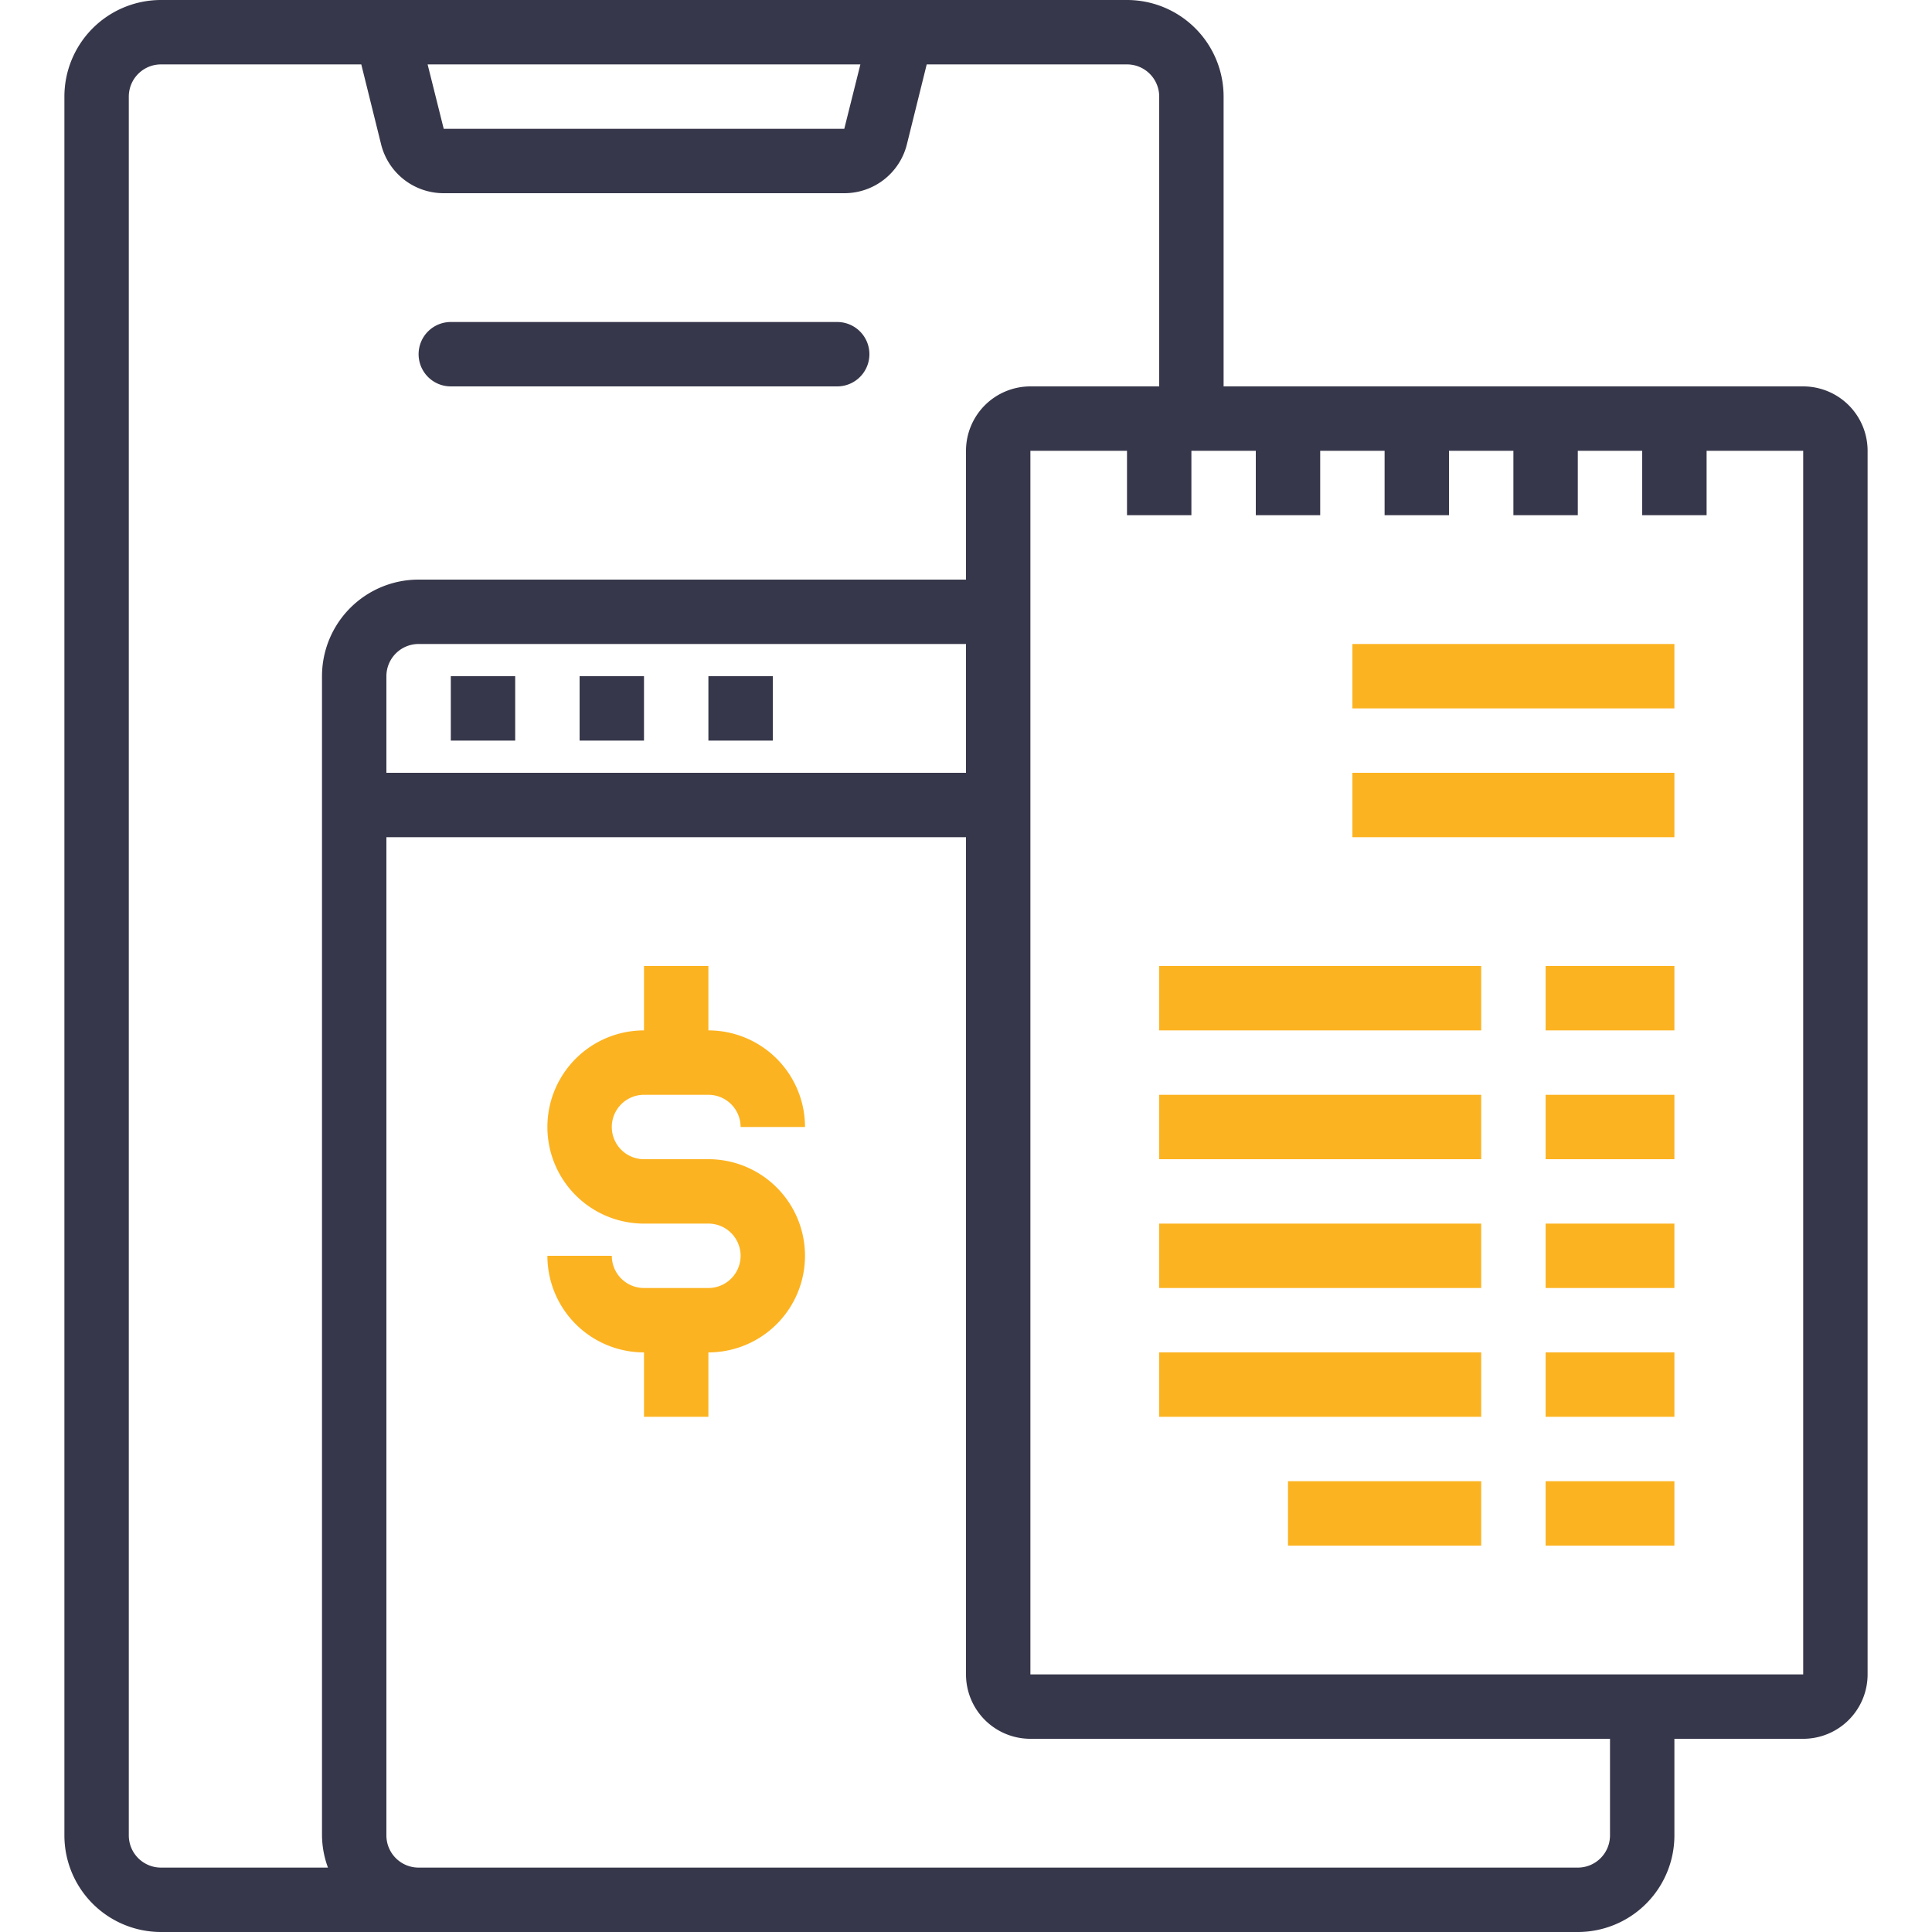 <svg id="Layer_1" data-name="Layer 1" xmlns="http://www.w3.org/2000/svg" xmlns:xlink="http://www.w3.org/1999/xlink" viewBox="0 0 120 120"><defs><style>.cls-1{fill:none;}.cls-2{clip-path:url(#clip-path);}.cls-3{fill:#37374b;}.cls-4{fill:#fcb321;}</style><clipPath id="clip-path"><rect class="cls-1" width="120" height="120"/></clipPath></defs><title>Icon SVG 2</title><g class="cls-2"><path class="cls-3" d="M28,42h4v4H28V42Z"/><path class="cls-3" d="M36,42h4v4H36V42Z"/><path class="cls-3" d="M44,42h4v4H44V42Z"/><path class="cls-3" d="M112,24H76V6a6,6,0,0,0-6-6H10A6,6,0,0,0,4,6V114a6,6,0,0,0,6,6H98a6,6,0,0,0,6-6v-6h8a4,4,0,0,0,4-4V28A4,4,0,0,0,112,24ZM53.44,4l-1,4H27.56l-1-4H53.44ZM8,114V6a2,2,0,0,1,2-2H22.44l1.24,5a4,4,0,0,0,3.88,3H52.44a4,4,0,0,0,3.88-3l1.24-5H70a2,2,0,0,1,2,2h0V24H64a4,4,0,0,0-4,4v8H26a6,6,0,0,0-6,6v72a5.93,5.93,0,0,0,.37,2H10A2,2,0,0,1,8,114ZM60,48H24V42a2,2,0,0,1,2-2H60v8Zm40,66a2,2,0,0,1-2,2H26a2,2,0,0,1-2-2V52H60v52a4,4,0,0,0,4,4h36v6Zm12-10H64V28h6v4h4V28h4v4h4V28h4v4h4V28h4v4h4V28h4v4h4V28h6v76Z"/><path class="cls-4" d="M84,40h20v4H84V40Z"/><path class="cls-4" d="M72,60H92v4H72V60Z"/><path class="cls-4" d="M96,60h8v4H96V60Z"/><path class="cls-4" d="M72,68H92v4H72V68Z"/><path class="cls-4" d="M96,68h8v4H96V68Z"/><path class="cls-4" d="M72,76H92v4H72V76Z"/><path class="cls-4" d="M96,76h8v4H96V76Z"/><path class="cls-4" d="M72,84H92v4H72V84Z"/><path class="cls-4" d="M96,84h8v4H96V84Z"/><path class="cls-4" d="M80,92H92v4H80V92Z"/><path class="cls-4" d="M96,92h8v4H96V92Z"/><path class="cls-4" d="M84,48h20v4H84V48Z"/><path class="cls-4" d="M40,68h4a2,2,0,0,1,2,2h4a6,6,0,0,0-6-6V60H40v4a6,6,0,0,0,0,12h4a2,2,0,0,1,0,4H40a2,2,0,0,1-2-2H34a6,6,0,0,0,6,6v4h4V84a6,6,0,0,0,0-12H40A2,2,0,0,1,40,68Z"/><path class="cls-3" d="M28,20H52a2,2,0,0,1,2,2h0a2,2,0,0,1-2,2H28a2,2,0,0,1-2-2h0A2,2,0,0,1,28,20Z"/></g></svg>